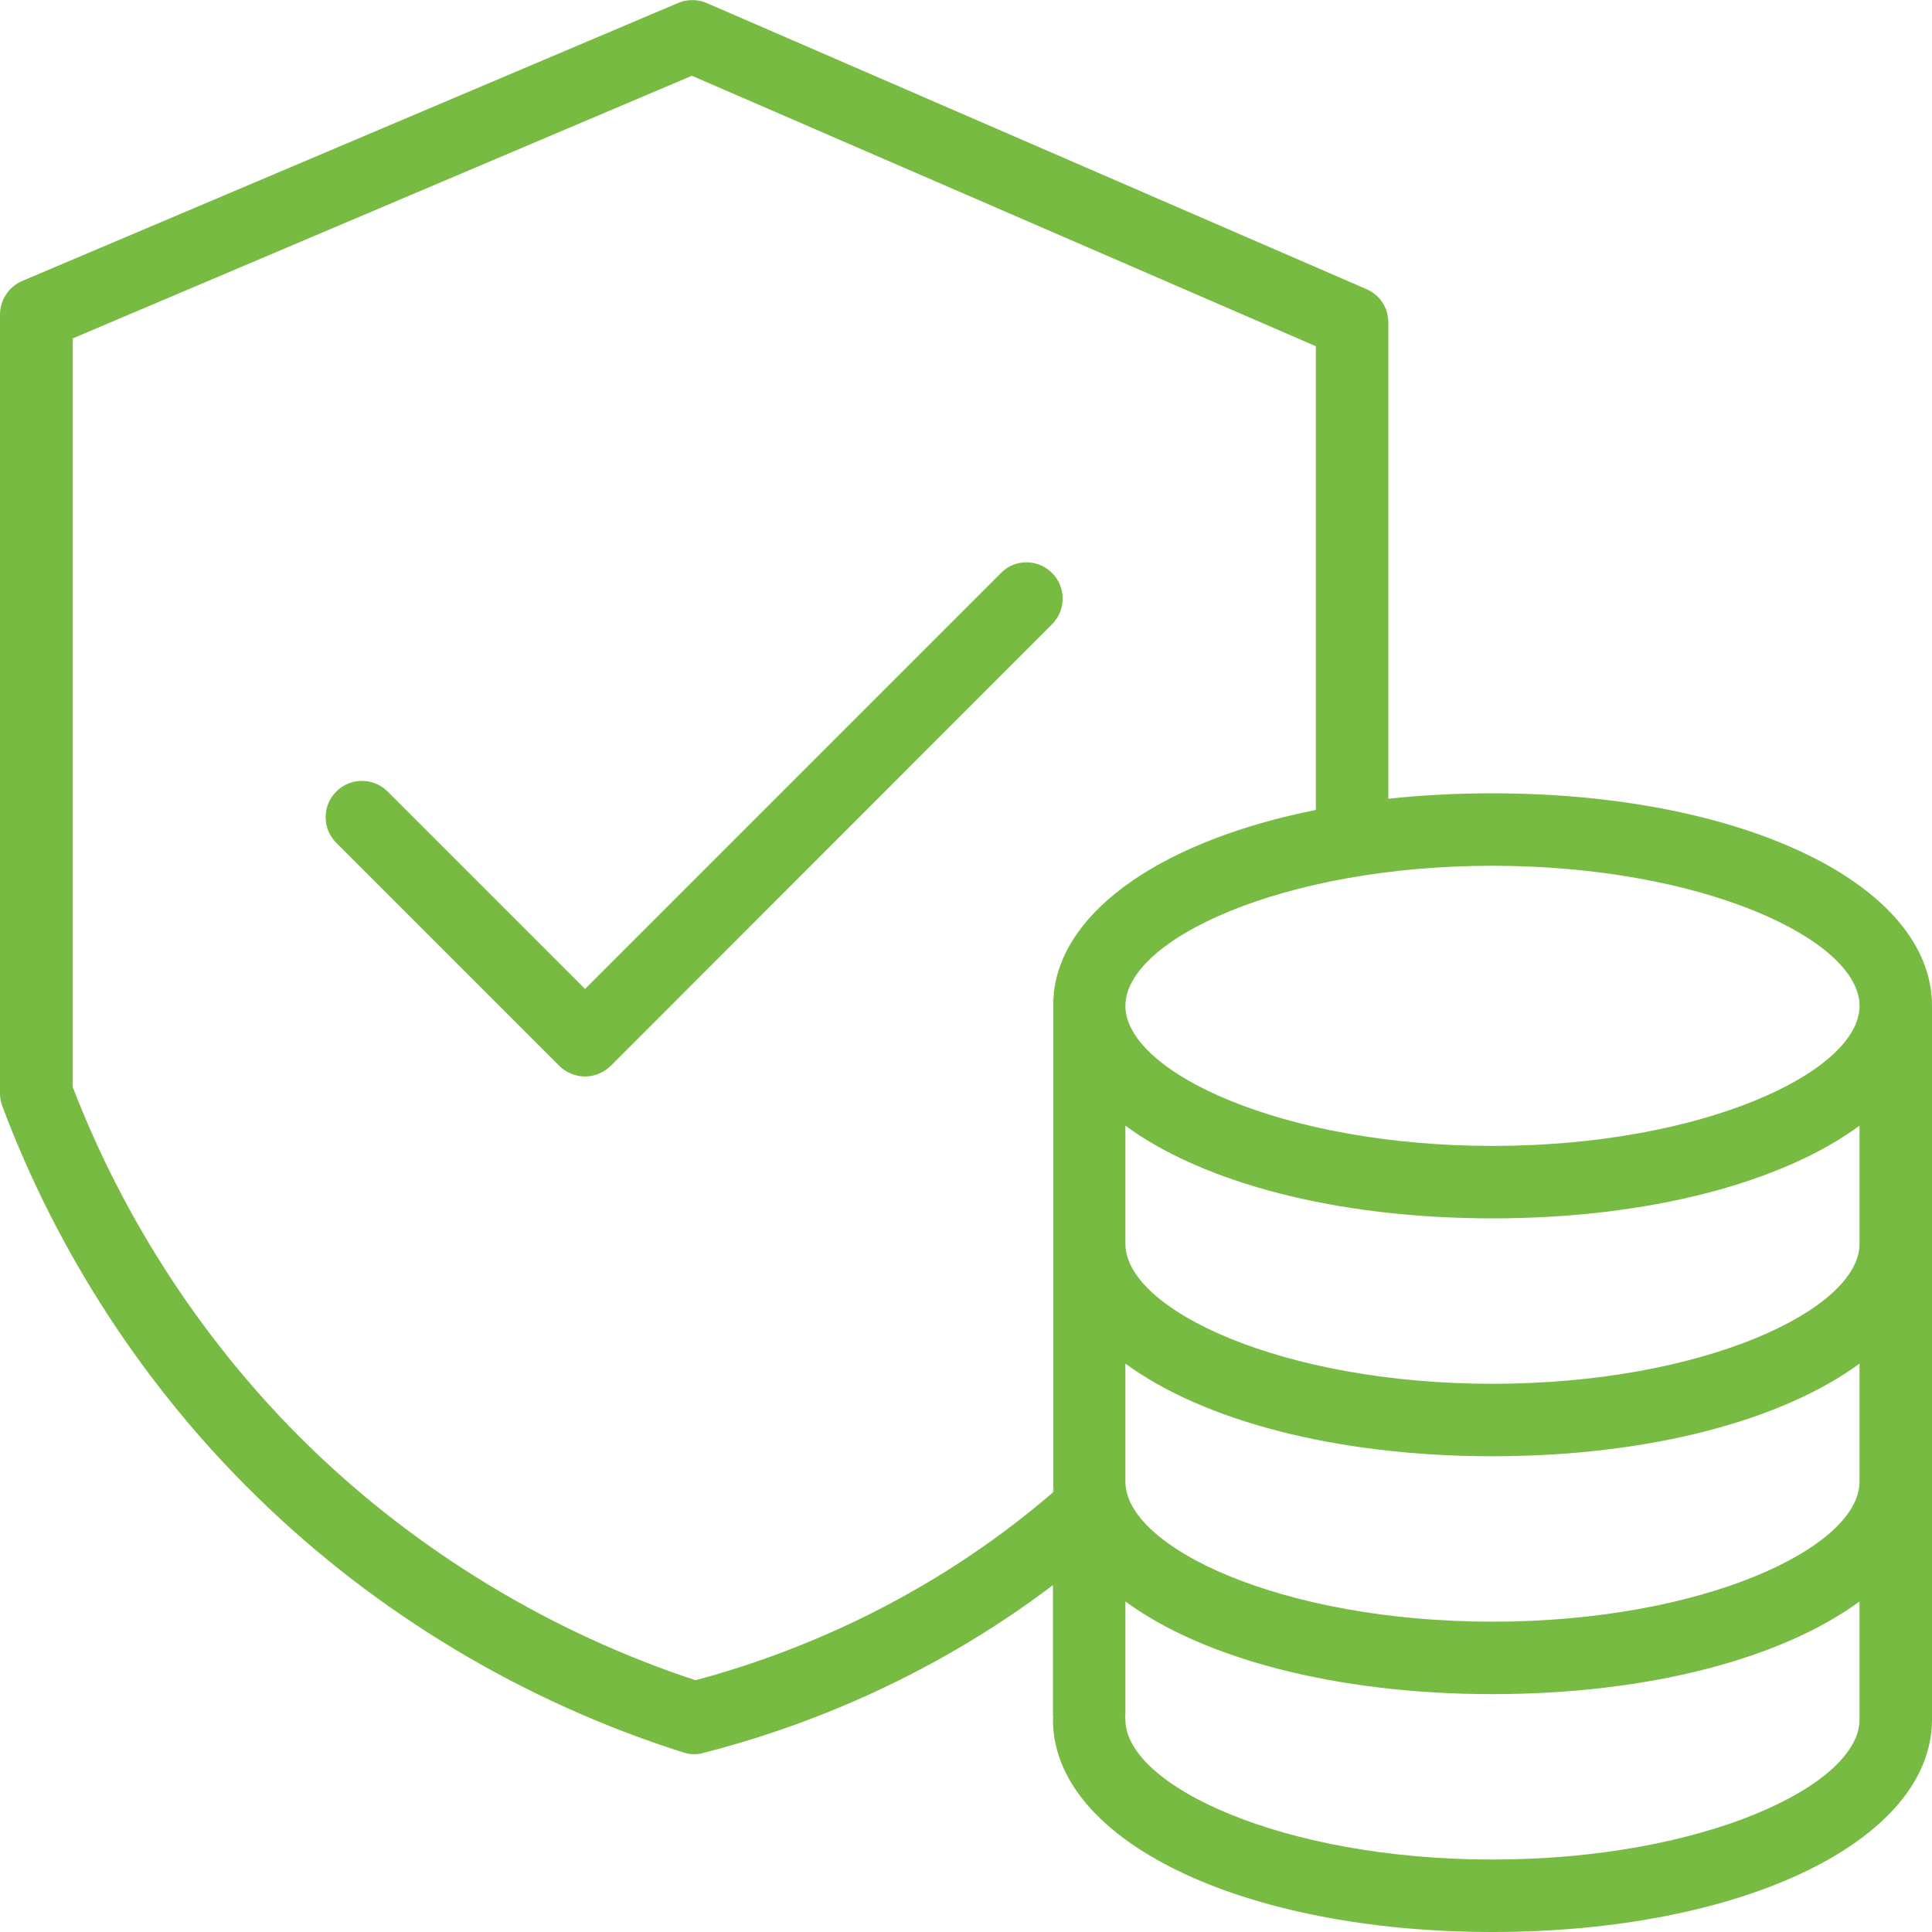 <?xml version="1.0" encoding="UTF-8"?>
<svg id="Layer_1" data-name="Layer 1" xmlns="http://www.w3.org/2000/svg" viewBox="0 0 64 64">
  <defs>
    <style>
      .cls-1 {
        fill: #77bb43;
      }
    </style>
  </defs>
  <path class="cls-1" d="M49.44,26.28c-1.2,0-2.35.06-3.45.18v-15.78c0-.48-.28-.91-.72-1.1L23.41.1c-.3-.13-.65-.13-.95,0L.73,9.31c-.44.19-.73.63-.73,1.11v25.81c0,.15.03.29.08.42,1.82,4.86,4.74,9.34,8.45,12.95,3.95,3.86,8.83,6.78,14.1,8.45.12.04.24.06.37.06.1,0,.2-.01.29-.04,3.03-.77,7.35-2.35,11.59-5.56v4.28s0,.04.01.06h0v.03s-.01.05-.01.08c0,4.01,6.26,7.04,14.56,7.04s14.56-3.03,14.56-7.04v-23.64c0-4.02-6.26-7.04-14.56-7.04ZM34.91,32.88s0,.04,0,.07c-.01.12-.02.24-.02.37v15.76c0,.11,0,.22.02.33-.01,0-.01.01-.02.02-4.21,3.63-8.71,5.39-11.85,6.23-4.79-1.58-9.22-4.26-12.83-7.78-3.4-3.32-6.09-7.42-7.8-11.87V11.21L22.92,2.51l20.67,8.96v15.36c-4.96.99-8.36,3.25-8.68,6.05ZM61.6,56.96c0,2.19-5.2,4.64-12.16,4.64s-12.16-2.45-12.16-4.64c0-.03,0-.05-.01-.08v-.02h0s.01-.05.01-.07v-3.74c2.56,1.88,6.96,3.07,12.16,3.07s9.6-1.19,12.16-3.07v3.91ZM61.6,49.08c0,2.19-5.2,4.64-12.16,4.64s-12.16-2.45-12.16-4.64v-3.91c2.56,1.88,6.96,3.07,12.16,3.07s9.6-1.19,12.16-3.07v3.91ZM61.6,41.2c0,2.19-5.2,4.64-12.16,4.64s-12.16-2.45-12.16-4.64v-3.91c2.56,1.88,6.96,3.07,12.16,3.07s9.6-1.19,12.16-3.07v3.91ZM49.44,37.96c-6.96,0-12.16-2.45-12.16-4.64s5.2-4.64,12.16-4.64,12.16,2.45,12.16,4.64-5.2,4.64-12.16,4.64ZM34.85,20.68l-14.62,14.63c-.24.23-.55.35-.85.35s-.62-.12-.85-.35l-7.39-7.39c-.47-.47-.47-1.23,0-1.7s1.23-.47,1.7,0l6.54,6.54,13.78-13.78c.46-.47,1.22-.47,1.69,0s.47,1.23,0,1.7ZM34.9,49.41s-.01.01-.02.02v-.35c0,.11,0,.22.02.33ZM34.9,32.95c-.01.12-.02.24-.02.37v-.17c0-.07.01-.14.02-.2Z"/>
</svg>